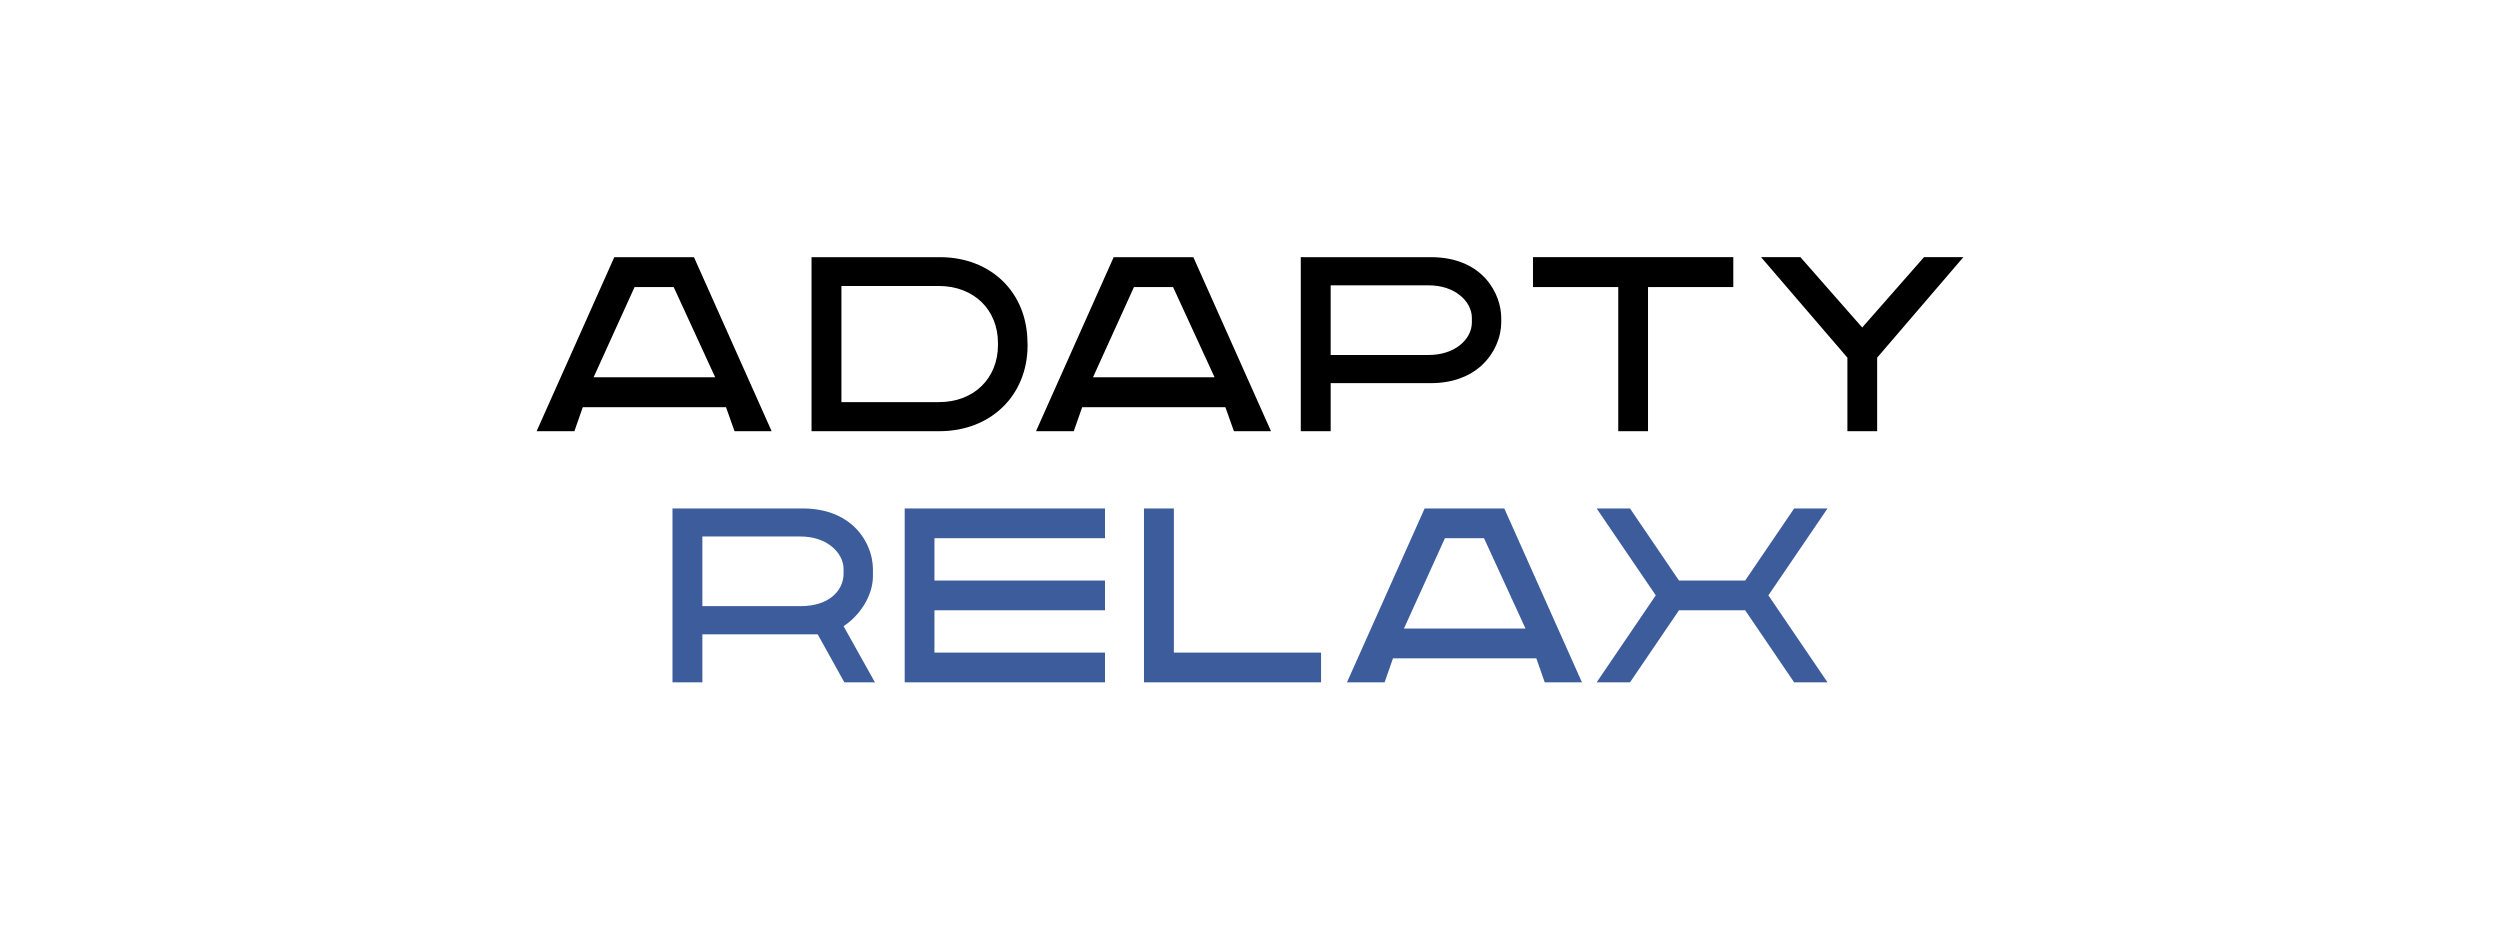 <?xml version="1.0" encoding="UTF-8"?>
<!DOCTYPE svg PUBLIC "-//W3C//DTD SVG 1.0//EN" "http://www.w3.org/TR/2001/REC-SVG-20010904/DTD/svg10.dtd">
<!-- Creator: CorelDRAW -->
<svg xmlns="http://www.w3.org/2000/svg" xml:space="preserve" width="2174px" height="817px" version="1.0" style="shape-rendering:geometricPrecision; text-rendering:geometricPrecision; image-rendering:optimizeQuality; fill-rule:evenodd; clip-rule:evenodd"
viewBox="0 0 187.31 70.4"
 xmlns:xlink="http://www.w3.org/1999/xlink"
 xmlns:xodm="http://www.corel.com/coreldraw/odm/2003">
 <defs>
  <style type="text/css">
   <![CDATA[
    .fil2 {fill:#3C5C9C;fill-rule:nonzero}
    .fil1 {fill:black;fill-rule:nonzero}
    .fil0 {fill:white;fill-opacity:0}
   ]]>
  </style>
 </defs>
 <g id="Layer_x0020_1">
  <polygon class="fil0" points="0,0 187.31,0 187.31,70.4 0,70.4 "/>
  <g id="AdaptyRelax.cdr">
   <g>
    <path class="fil1" d="M53.58 28.27l-3.11 -6.76 -2.93 0 -3.07 6.76 9.11 0zm84.84 -1.47l-6.47 -7.53 2.95 0 4.63 5.27 4.63 -5.27 2.95 0 -6.46 7.53 0 5.51 -2.23 0 0 -5.51zm-17.17 -5.29l-6.39 0 0 -2.24 15.01 0 0 2.24 -6.39 0 0 10.8 -2.23 0 0 -10.8zm-14.23 5.09c0.99,0 1.77,-0.28 2.32,-0.7 0.62,-0.47 0.94,-1.12 0.94,-1.73l0 -0.36c0,-0.61 -0.33,-1.26 -0.95,-1.73 -0.55,-0.42 -1.32,-0.7 -2.31,-0.7l-7.32 0 0 5.22 7.32 0zm-9.34 -7.33l9.52 0c3.98,0 5.28,2.84 5.28,4.54l0 0.36c0,1.01 -0.46,2.35 -1.59,3.32 -0.83,0.71 -2.04,1.22 -3.69,1.22l-7.5 0 0 3.6 -2.24 0c0,-4.35 0,-8.69 0,-13.04l0.22 0zm-6.68 9l-3.11 -6.76 -2.93 0 -3.07 6.76 9.11 0zm0.81 2.24l-10.73 0 -0.63 1.8 -2.83 0c1.94,-4.35 3.88,-8.69 5.82,-13.04l5.97 0 5.82 13.04 -2.78 0 -0.64 -1.8zm-21.45 -0.38c1.29,0 2.4,-0.44 3.18,-1.2 0.77,-0.75 1.23,-1.82 1.23,-3.07l0 -0.16c0,-1.25 -0.46,-2.32 -1.23,-3.07 -0.78,-0.75 -1.89,-1.2 -3.18,-1.2l-7.32 0 0 8.7 7.32 0zm-9.34 -10.86l9.4 0c1.91,0 3.55,0.66 4.71,1.79 1.16,1.13 1.84,2.73 1.85,4.6l0.01 0.2c0,1.89 -0.69,3.5 -1.86,4.64 -1.17,1.14 -2.82,1.81 -4.75,1.81l-9.58 0 0 -13.04 0.22 0zm-6.63 11.24l-10.73 0 -0.63 1.8 -2.83 0c1.94,-4.35 3.88,-8.69 5.82,-13.04l5.97 0 5.82 13.04 -2.78 0 -0.64 -1.8z"/>
    <path class="fil2" d="M59.95 45.42c1.05,0 1.82,-0.26 2.35,-0.67 0.62,-0.47 0.9,-1.13 0.9,-1.76l0 -0.36c0,-0.6 -0.32,-1.25 -0.95,-1.73 -0.54,-0.42 -1.32,-0.7 -2.3,-0.7l-7.33 0 0 5.22 7.33 0zm60.09 -7.32l2.09 0 3.67 5.4 4.96 0 3.67 -5.4 2.5 0 -4.43 6.51 4.43 6.52 -2.5 0 -3.67 -5.4 -4.96 0 -3.67 5.4 -2.5 0 4.43 -6.52 -4.43 -6.51 0.41 0zm-5.74 9l-3.11 -6.77 -2.93 0 -3.07 6.77 9.11 0zm0.81 2.23l-10.74 0 -0.63 1.8 -2.82 0c1.94,-4.34 3.88,-8.69 5.82,-13.03l5.97 0 5.82 13.03 -2.79 0 -0.63 -1.8zm-29.18 -11.23l2.02 0 0 10.8 11.03 0 0 2.23 -13.27 0 0 -13.03 0.22 0zm-17.94 0l14.8 0 0 2.23 -12.78 0 0 3.17 12.78 0 0 2.23 -12.78 0 0 3.17 12.78 0 0 2.23 -15.01 0 0 -13.03 0.21 0zm-17.39 0l9.52 0c1.67,0 2.87,0.5 3.7,1.21 1.14,0.97 1.58,2.34 1.58,3.32l0 0.54c0,0.74 -0.25,1.49 -0.66,2.16 -0.4,0.64 -0.94,1.2 -1.54,1.59l2.35 4.21 -2.29 0 -2 -3.6 -8.64 0 0 3.6 -2.24 0 0 -13.03 0.22 0z"/>
   </g>
  </g>
 </g>
</svg>
